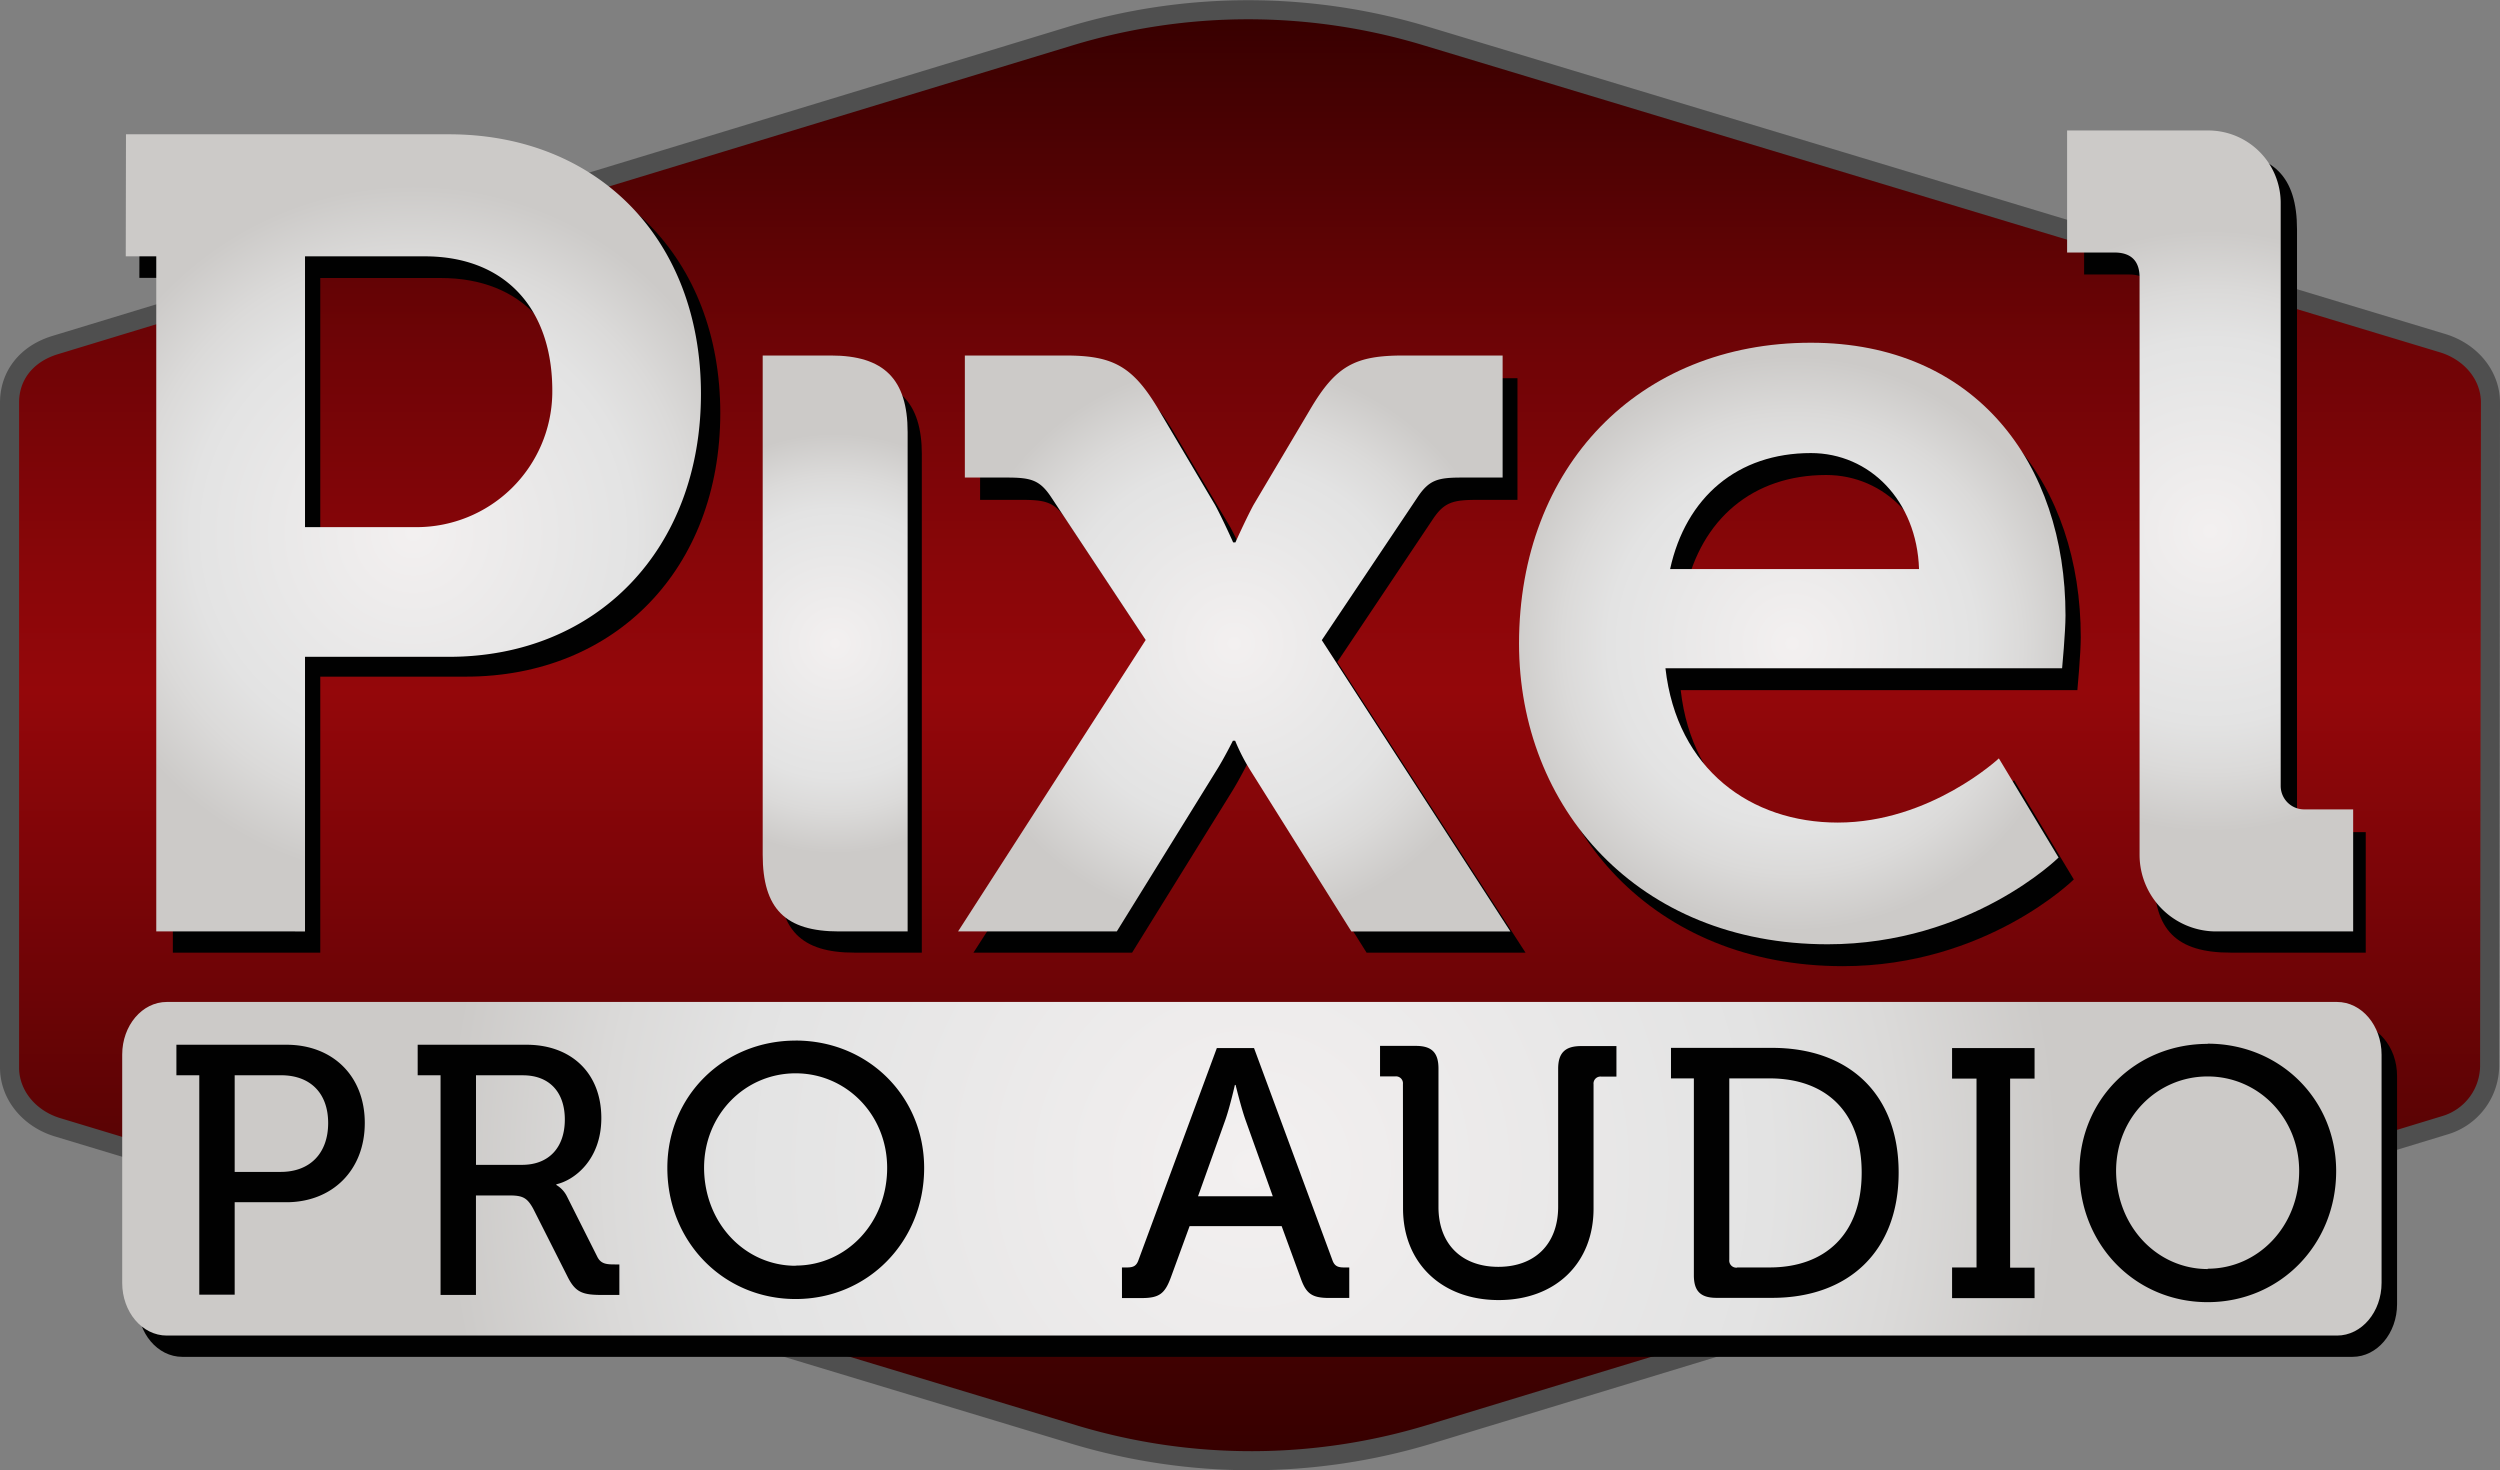 <svg xmlns="http://www.w3.org/2000/svg" xmlns:xlink="http://www.w3.org/1999/xlink" viewBox="0 0 655.47 385.46"><rect x="0" y="0" width="655.47" height="385.46" fill="#808080" stroke="none"/><defs><style>.cls-1,.cls-10,.cls-4,.cls-7,.cls-9{isolation:isolate;}.cls-2{stroke:#4f4f4f;stroke-miterlimit:10;stroke-width:5px;mix-blend-mode:darken;fill:url(#linear-gradient);}.cls-3,.cls-4{fill:#010101;}.cls-5{fill:url(#radial-gradient);}.cls-6{fill:url(#radial-gradient-2);}.cls-7{fill:url(#radial-gradient-3);}.cls-8{fill:url(#radial-gradient-4);}.cls-9{fill:url(#radial-gradient-5);}.cls-10{fill:url(#radial-gradient-6);}</style><linearGradient id="linear-gradient" x1="394.77" y1="493.75" x2="394.77" y2="113.29" gradientUnits="userSpaceOnUse"><stop offset="0" stop-color="#360000"/><stop offset="0.14" stop-color="#4a0202"/><stop offset="0.42" stop-color="#7f0508"/><stop offset="0.53" stop-color="#94070a"/><stop offset="0.61" stop-color="#8a0609"/><stop offset="0.76" stop-color="#700406"/><stop offset="0.94" stop-color="#450102"/><stop offset="1" stop-color="#360000"/></linearGradient><radialGradient id="radial-gradient" cx="175.41" cy="250.5" r="91.12" gradientUnits="userSpaceOnUse"><stop offset="0" stop-color="#e5e2df"/><stop offset="0" stop-color="#f1eeee"/><stop offset="0" stop-color="#f3f0f0"/><stop offset="0.59" stop-color="#e4e4e4"/><stop offset="0.64" stop-color="#e3e3e3"/><stop offset="0.8" stop-color="#dbdad9"/><stop offset="1" stop-color="#cccac8"/></radialGradient><radialGradient id="radial-gradient-2" cx="286" cy="279.5" r="55.05" xlink:href="#radial-gradient"/><radialGradient id="radial-gradient-3" cx="390.65" cy="279.5" r="73.98" xlink:href="#radial-gradient"/><radialGradient id="radial-gradient-4" cx="536.95" cy="279.5" r="75.32" xlink:href="#radial-gradient"/><radialGradient id="radial-gradient-5" cx="646.5" cy="250" r="78.84" xlink:href="#radial-gradient"/><radialGradient id="radial-gradient-6" cx="395.24" cy="417.22" r="211.72" xlink:href="#radial-gradient"/></defs><title>PPA_Logo</title><g class="cls-1"><g id="Layer_1" data-name="Layer 1"><path class="cls-2" d="M348.94,487,82.15,406.36c-7.53-2.27-12.6-8.56-12.62-15.64l0-174.36c0-7.1,4.42-12.82,12-15.11l266.13-81a160.94,160.94,0,0,1,92.93-.1l266.79,80.59C714.9,203,720,209.24,720,216.33l-.22,173.5a16.35,16.35,0,0,1-11.77,16l-266.13,81A160.94,160.94,0,0,1,348.94,487Z" transform="translate(-67.03 -110.79)"/><g class="cls-1"><path class="cls-3" d="M112.35,183.65h-8.78l.06-32.78h85.5c39.28,0,66.75,27.47,66.75,68.22s-27.47,69.11-66.75,69.11H151v72.36H112.35ZM182,255.12c21.85,0,34.26-14.18,34.26-36,0-21.56-12.4-35.44-33.67-35.44H151v71.47Z" transform="translate(-67.03 -110.79)"/></g><g class="cls-1"><path class="cls-3" d="M308.72,230V360.56H291c-13.88,0-19.79-5.91-19.79-20.08V209.94h17.42m0,0c13.88,0,20.1,6.2,20.1,20.08" transform="translate(-67.03 -110.79)"/></g><path class="cls-4" d="M371.28,284.36l-24.81-37.51c-3-4.43-5.32-5-11.52-5H324v-31.9h26.28c12.4,0,17.72,2.66,24.51,14.18l14.77,24.81c2.07,3.84,4.73,9.75,4.73,9.75h.59s2.66-5.91,4.73-9.75l14.77-24.81c6.79-11.52,11.81-14.18,24.51-14.18h26v31.9H454.27c-6.2,0-8.56.59-11.52,5l-25.1,37.51L467,360.56H425.33L399,318.62a51.62,51.62,0,0,1-4.13-8h-.59s-2.36,4.72-4.43,8l-26,41.94H322.26Z" transform="translate(-67.03 -110.79)"/><g class="cls-1"><path class="cls-3" d="M545.83,206.39c43.12,0,66.75,31.6,66.75,71.47,0,4.43-.89,13.88-.89,13.88h-104c3,26.58,22.45,40.46,45.19,40.46,24.22,0,42.23-16.83,42.23-16.83l15.65,26s-23,22.74-60.54,22.74c-49.91,0-80.92-36-80.92-78.85C469.33,238.88,500.64,206.39,545.83,206.39Zm28.35,59.36c-.59-18-13-30.42-28.35-30.42-19.2,0-32.78,11.52-36.92,30.42Z" transform="translate(-67.03 -110.79)"/></g><path class="cls-4" d="M631.77,189.26c0-4.43-2.36-6.5-6.5-6.5H613.46v-31.9h35.74c13.88,0,20.08,6.2,20.08,20.08V322.46c0,4.13,2.36,6.5,6.5,6.5h11.52v31.6H651.85c-14.18,0-20.08-5.91-20.08-20.08Z" transform="translate(-67.03 -110.79)"/><path class="cls-4" d="M695.51,392.88c0-7.63-5.23-13.81-11.69-13.81h-569c-6.46,0-11.69,6.18-11.69,13.81v59.85c0,7.63,5.23,13.81,11.69,13.81h569c6.46,0,11.69-6.18,11.69-13.81Z" transform="translate(-67.03 -110.79)"/><g class="cls-1"><path class="cls-5" d="M108,178h-8l.06-32h84.66c38.89,0,66.09,27.4,66.09,68.06S223.62,283,184.72,283H147v72H108Zm68.15,71a35.6,35.6,0,0,0,35.68-34.85c.36-22-12-36.15-33.44-36.15H147v71Z" transform="translate(-67.03 -110.79)"/></g><g class="cls-1"><path class="cls-6" d="M305,224V355H287c-14.06,0-20-5.92-20-20.13V204h18m-.1,0c13.88,0,20.1,6.2,20.1,20.08" transform="translate(-67.03 -110.79)"/></g><path class="cls-7" d="M318.22,355h41.62l26-42c2.07-3.25,4.44-8,4.44-8h.59a51.71,51.71,0,0,0,4.14,8l26.33,42h41.69l-49.44-76.37L438.8,241c3-4.44,5.33-5,11.54-5H461V204H435c-12.71,0-17.74,2.67-24.53,14.25L395.67,243.2c-2.07,3.86-4.73,9.8-4.73,9.8h-.59s-2.66-5.94-4.73-9.8l-14.78-24.95C364,206.67,358.72,204,346.31,204H320v32h11c6.22,0,8.58.59,11.54,5l24.87,37.59Z" transform="translate(-67.03 -110.79)"/><g class="cls-1"><path class="cls-8" d="M541.83,200.65c43.12,0,66.75,31.6,66.75,71.47,0,4.43-.89,13.88-.89,13.88h-104c3,26.58,22.45,40.46,45.19,40.46,24.22,0,42.23-16.83,42.23-16.83l15.65,26s-23,22.74-60.54,22.74c-49.91,0-80.92-36-80.92-78.85C465.33,233.14,496.64,200.65,541.83,200.65ZM570.18,260c-.59-18-13-30.42-28.35-30.42-19.2,0-32.78,11.52-36.92,30.42Z" transform="translate(-67.03 -110.79)"/></g><path class="cls-9" d="M628,334.92A20.08,20.08,0,0,0,648.08,355H684V323H671.15a6.15,6.15,0,0,1-6.15-6.15V164a19,19,0,0,0-19-19H609v32h12.45c4.17,0,6.55,2.07,6.55,6.51Z" transform="translate(-67.03 -110.79)"/><path class="cls-10" d="M691.45,387.3c0-7.63-5.23-13.81-11.69-13.81h-569c-6.46,0-11.69,6.18-11.69,13.81v59.85c0,7.63,5.23,13.81,11.69,13.81h569c6.46,0,11.69-6.18,11.69-13.81Z" transform="translate(-67.03 -110.79)"/><path class="cls-3" d="M119.28,392.71h-6v-8h28.87c12,0,20.52,8.08,20.52,20.52S154.09,426,142.11,426H128.56v24.23h-9.28Zm21.35,25.34c7.71,0,12.44-4.92,12.44-12.81s-4.73-12.53-12.35-12.53H128.56v25.34Zm41.91-25.34h-6v-8H205.1c11.51,0,19.59,7.24,19.59,19.22,0,11-7.15,16.34-11.79,17.36v.19a7.15,7.15,0,0,1,2.78,3l7.89,15.69c.93,2,2.41,2.14,4.64,2.14h1.21v8h-4.55c-5.11,0-7-.65-9.1-4.92l-8.91-17.64c-1.67-3.06-2.88-3.53-6.5-3.53h-8.54v26.09h-9.28Zm21.35,23.49c7.06,0,11.23-4.55,11.23-11.88s-4.18-11.6-11-11.6H191.83V416.2Zm71.74-32.59c18.94,0,33.7,14.58,33.7,33.42,0,19.31-14.76,34.35-33.7,34.35S242,436.35,242,417C242,398.19,256.7,383.62,275.64,383.62Zm0,59c13.28,0,24-11.14,24-25.62,0-14-10.77-24.79-24-24.79s-24,10.77-24,24.79C251.69,431.52,262.36,442.66,275.64,442.66Zm85.56.49h1.3c1.67,0,2.51-.37,3.06-2l20.52-55.52h9.75l20.52,55.52c.56,1.67,1.49,2,3.06,2h1.39v8h-5.2c-4.64,0-6.13-1.11-7.61-5.38l-4.92-13.46H378.93L374,445.75c-1.58,4.27-3.06,5.38-7.71,5.38H361.2Zm39.55-18.66-7.15-20c-1.21-3.43-2.6-9.19-2.6-9.19h-.19s-1.3,5.76-2.51,9.19l-7.15,20Zm34.12-29.43a1.82,1.82,0,0,0-2-2h-4v-8h9.38c4.18,0,5.94,1.76,5.94,5.94v36.3c0,9.84,6.22,15.69,15.69,15.69s15.69-5.85,15.69-15.78V391c0-4.18,1.86-5.94,6-5.94h9.28v8h-4a1.82,1.82,0,0,0-2,2v32.59c0,14.3-9.93,24-24.88,24s-25.07-9.75-25.07-24Zm76.28-1.48h-6v-8h26.55c20,0,33.14,12,33.14,32.68s-13.18,32.86-33.14,32.86H517.08c-4.18,0-5.94-1.76-5.94-5.94Zm11.33,49.57H531c14.57,0,24.14-8.73,24.14-24.88s-9.65-24.69-24.14-24.69H520.43v47.53A1.86,1.86,0,0,0,522.47,443.15Zm56.37,0h6.41V393.58h-6.41v-8h21.63v8h-6.41v49.57h6.41v8H578.84Zm67-58.67c18.94,0,33.7,14.58,33.7,33.42,0,19.31-14.76,34.35-33.7,34.35s-33.61-15-33.61-34.35C612.28,399.05,626.94,384.48,645.88,384.48Zm0,59c13.27,0,24-11.14,24-25.62,0-14-10.77-24.79-24-24.79s-24,10.77-24,24.79C621.93,432.38,632.61,443.52,645.88,443.52Z" transform="translate(-67.03 -110.79)"/></g></g></svg>